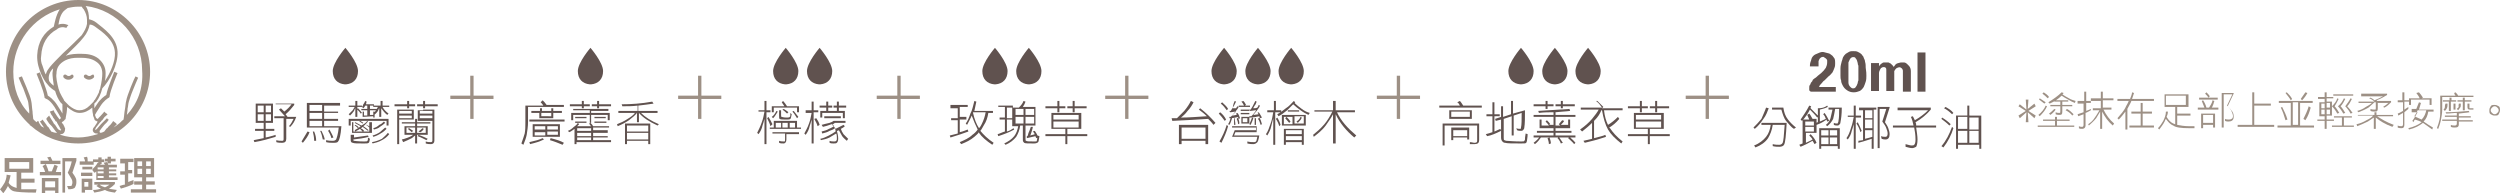 <?xml version="1.0" encoding="utf-8"?>
<!-- Generator: Adobe Illustrator 25.4.1, SVG Export Plug-In . SVG Version: 6.00 Build 0)  -->
<svg version="1.1" id="圖層_1" xmlns="http://www.w3.org/2000/svg" xmlns:xlink="http://www.w3.org/1999/xlink" x="0px" y="0px"
	 viewBox="0 0 376.4 29.1" style="enable-background:new 0 0 376.4 29.1;" xml:space="preserve">
<style type="text/css">
	.st0{fill:#004C72;}
	.st1{fill:#759CAA;}
	.st2{fill:#231815;}
	.st3{fill:#306E5B;}
	.st4{fill:#A3B5A5;}
	.st5{fill:#E9A778;}
	.st6{fill:#C76421;}
	.st7{fill:#CF804C;}
	.st8{fill:#8F86B0;}
	.st9{fill:#554075;}
	.st10{fill:#DCA899;}
	.st11{fill:#8C1D23;}
	.st12{fill:#C6BB60;}
	.st13{fill:#836719;}
	.st14{fill:#60524F;}
	.st15{fill:#9D9085;}
</style>
<g>
	<g>
		<g>
			<path class="st14" d="M38.5,15.6h2.6v2.9H40v0.9h1.3v0.3H40v1c0.6-0.1,1.1-0.3,1.5-0.4l0,0.3c-1,0.3-2,0.6-3.2,0.8l-0.1-0.3
				c0.5-0.1,1-0.2,1.5-0.3v-1.1h-1.3v-0.3h1.3v-0.9h-1.2V15.6z M38.8,16.9h0.9v-1h-0.9V16.9z M38.8,18.2h0.9v-1h-0.9V18.2z M40,15.9
				v1h0.8v-1H40z M40,17.2v1h0.8v-1H40z M41.5,15.6h2.8v0.2c-0.4,0.5-0.8,1-1.3,1.4c0.1,0.1,0.2,0.3,0.3,0.4h1.3
				c-0.2,0.6-0.5,1.1-0.9,1.5L43.5,19c0.3-0.3,0.5-0.7,0.7-1.1h-1.1v3c0,0.4-0.2,0.6-0.6,0.6c-0.3,0-0.6,0-0.9-0.1l0-0.3
				c0.3,0.1,0.6,0.1,0.9,0.1c0.2,0,0.2-0.1,0.2-0.4v-3h-1.4v-0.3h1.6c-0.3-0.3-0.6-0.7-0.9-1l0.3-0.2c0.2,0.2,0.4,0.4,0.5,0.5
				c0.4-0.3,0.8-0.7,1.1-1.1h-2.4V15.6z"/>
			<path class="st14" d="M46.3,19.8l0.3,0.1c-0.2,0.6-0.6,1.1-1,1.6l-0.2-0.2C45.7,20.8,46,20.3,46.3,19.8z M51.2,15.6v0.3h-2.4v0.9
				h2.1V17h-2.1v0.9h2.1v0.3h-2.1V19h2.6c-0.1,1.4-0.3,2.1-0.5,2.3c-0.1,0.2-0.4,0.2-0.8,0.2c-0.3,0-0.6,0-1-0.1v-0.3
				c0.4,0.1,0.7,0.1,1,0.1c0.3,0,0.4-0.1,0.5-0.2c0.1-0.2,0.3-0.8,0.4-1.8h-4.8v-3.7H51.2z M48.5,16.7v-0.9h-1.9v0.9H48.5z
				 M48.5,17.9V17h-1.9v0.9H48.5z M48.5,19v-0.8h-1.9V19H48.5z M47.3,19.8c0.2,0.5,0.3,0.9,0.3,1.4l-0.3,0c0-0.5-0.1-1-0.2-1.4
				L47.3,19.8z M48.4,19.7c0.2,0.4,0.4,0.8,0.5,1.3L48.6,21c-0.1-0.5-0.2-0.9-0.4-1.3L48.4,19.7z M49.6,19.5
				c0.2,0.4,0.4,0.7,0.6,1.2l-0.3,0.1c-0.1-0.4-0.3-0.8-0.5-1.1L49.6,19.5z"/>
			<path class="st14" d="M52.5,15.9h1v-0.7h0.3v0.7h0.7v0.2h-0.7v0.3l0.1-0.1c0.2,0.2,0.4,0.4,0.6,0.7l-0.2,0.1
				c-0.1-0.2-0.3-0.4-0.5-0.6v1.1h-0.3v-1.3c-0.1,0.1-0.1,0.2-0.2,0.4c-0.2,0.3-0.4,0.5-0.6,0.7l-0.2-0.2c0.2-0.2,0.4-0.4,0.6-0.6
				c0.1-0.2,0.2-0.3,0.3-0.5h-0.9V15.9z M58.5,17.9v1h-0.3v-0.7h-5.4v0.7h-0.3v-1H58.5z M53,18.4h0.2v1.4h1.4
				c-0.1-0.1-0.3-0.3-0.4-0.4l0.1-0.1c0.2,0.1,0.4,0.2,0.5,0.4l-0.1,0.1h0.9v-1.4H56V20h-3V18.4z M53,20.3h0.3v0.4
				c0.8-0.1,1.5-0.2,2.1-0.3l0.1,0.2c-0.7,0.2-1.4,0.3-2.3,0.4V21c0,0.1,0,0.2,0.1,0.2c0.1,0,0.6,0.1,1.5,0.1c0.3,0,0.5,0,0.5-0.1
				c0.1,0,0.1-0.2,0.1-0.5l0.3,0.2c-0.1,0.4-0.1,0.6-0.2,0.6c-0.1,0.1-0.3,0.1-0.7,0.1c-1,0-1.5,0-1.7-0.1c-0.2,0-0.3-0.2-0.3-0.4
				V20.3z M53.5,18.8c0.2,0.1,0.4,0.2,0.5,0.4l-0.1,0.1c-0.1-0.1-0.3-0.3-0.5-0.4L53.5,18.8z M55.3,18.2l0.1,0.1
				c-0.2,0.2-0.4,0.5-0.7,0.7c0.3,0.2,0.6,0.4,0.8,0.6l-0.1,0.1c-0.3-0.2-0.5-0.4-0.8-0.6c0,0-0.1,0.1-0.1,0.1
				c-0.3,0.2-0.6,0.4-1,0.6l-0.1-0.2c0.3-0.2,0.6-0.3,0.9-0.6c0,0,0,0,0,0c-0.3-0.2-0.6-0.3-0.9-0.5l0.1-0.1
				c0.3,0.2,0.6,0.3,0.9,0.5C54.8,18.7,55.1,18.5,55.3,18.2z M54.2,18.2c0.2,0.1,0.4,0.2,0.5,0.3l-0.1,0.1c-0.1-0.1-0.3-0.2-0.5-0.3
				L54.2,18.2z M55,15.2l0.2,0.1c0,0.1-0.1,0.3-0.1,0.4h1.2v0.2h-0.6v0.5h1v0.2h-1v0.7l0.5,0v-0.5h0.2v0.9h-0.2v-0.2l-1.6,0.1v-0.8
				h0.2v0.6l0.5,0v-0.8h-0.9v-0.2h0.9v-0.5H55c-0.1,0.2-0.2,0.3-0.3,0.4l-0.2-0.2c0.1-0.1,0.2-0.3,0.2-0.4
				C54.9,15.5,54.9,15.3,55,15.2z M55.2,18.8c0.2,0.1,0.4,0.2,0.5,0.3l-0.1,0.1c-0.1-0.1-0.3-0.3-0.5-0.4L55.2,18.8z M58.4,20
				l0.2,0.2c-0.3,0.4-0.7,0.7-1.1,0.9c-0.5,0.3-1,0.4-1.4,0.5l-0.1-0.2c0.6-0.1,1.1-0.3,1.5-0.5C57.8,20.6,58.1,20.4,58.4,20z
				 M58,19.2l0.2,0.2c-0.2,0.2-0.5,0.5-0.9,0.7c-0.3,0.2-0.7,0.4-1.1,0.5l-0.1-0.2c0.4-0.1,0.8-0.3,1.1-0.5
				C57.5,19.6,57.8,19.4,58,19.2z M57.8,18.3l0.2,0.2c-0.2,0.2-0.5,0.4-0.8,0.6c-0.2,0.2-0.5,0.3-0.9,0.4l-0.1-0.2
				c0.4-0.1,0.7-0.3,0.9-0.5C57.4,18.7,57.6,18.5,57.8,18.3z M56.4,15.9h0.9v-0.7h0.3v0.7h1v0.2h-1c0.2,0.4,0.5,0.7,0.9,1l-0.2,0.2
				c-0.4-0.3-0.6-0.6-0.9-1v1.3h-0.3v-1.3c-0.1,0.1-0.1,0.2-0.2,0.4c-0.2,0.3-0.4,0.5-0.6,0.6l-0.1-0.2c0.1-0.1,0.3-0.3,0.4-0.5
				c0.1-0.2,0.2-0.3,0.3-0.5h-0.7V15.9z"/>
			<path class="st14" d="M59.4,15.7h1.9v-0.5h0.3v0.5h0.9V16h-0.9v0.3h-0.3V16h-1.9V15.7z M62.3,16.5V18h-2.2v3.7h-0.3v-5.2H62.3z
				 M60.2,17.1H62v-0.4h-1.9V17.1z M60.2,17.8H62v-0.4h-1.9V17.8z M60.5,18.4h2v-0.5h0.3v0.5h2v0.2h-2V19h1.6v1.3h-1.6v1.3h-0.3
				v-1.2c-0.1,0.1-0.3,0.2-0.5,0.4c-0.4,0.2-0.8,0.4-1.3,0.6L60.5,21c0.5-0.1,0.9-0.3,1.2-0.4c0.2-0.1,0.4-0.2,0.5-0.3h-1.3V19h1.6
				v-0.4h-2V18.4z M61.2,20h1.3v-0.8h-1.3V20z M61.6,19.3c0.2,0.1,0.4,0.3,0.6,0.4L62,19.9c-0.2-0.2-0.4-0.3-0.6-0.5L61.6,19.3z
				 M62.8,19.2V20h1.3v-0.8H62.8z M62.8,15.7h0.9v-0.5h0.3v0.5h1.9V16h-1.9v0.3h-0.3V16h-0.9V15.7z M63,20.3c0.6,0.2,1,0.4,1.4,0.6
				l-0.2,0.2c-0.4-0.2-0.8-0.4-1.3-0.6L63,20.3z M63.7,16.5h1.7v4.7c0,0.3-0.2,0.5-0.5,0.5c-0.2,0-0.5,0-0.8-0.1v-0.3
				c0.3,0.1,0.5,0.1,0.8,0.1c0.1,0,0.2-0.1,0.2-0.2v-3h-2.2v-1.6H63.7z M63.6,19.3l0.2,0.1c-0.1,0.2-0.3,0.4-0.5,0.5L63,19.8
				C63.3,19.6,63.4,19.5,63.6,19.3z M63.2,17.1h1.9v-0.4h-1.9V17.1z M65.1,17.8v-0.4h-1.9v0.4H65.1z"/>
		</g>
	</g>
	<g>
		<g>
			<path class="st14" d="M81.7,15.1c0.2,0.2,0.4,0.4,0.6,0.7h2.6v0.3h-5.4v2.3c0,0.6-0.1,1.3-0.2,1.9c-0.1,0.5-0.3,1-0.5,1.5
				l-0.3-0.2c0.2-0.6,0.4-1.1,0.5-1.5c0.1-0.5,0.1-1.1,0.1-1.6v-2.6h2.7c-0.1-0.2-0.3-0.4-0.4-0.5L81.7,15.1z M81.7,20.8l0.2,0.2
				c-0.3,0.1-0.6,0.3-1,0.4c-0.3,0.1-0.7,0.2-1.1,0.3l-0.1-0.3c0.4-0.1,0.8-0.2,1.2-0.3C81.2,21,81.5,20.9,81.7,20.8z M79.7,18H85
				v0.3h-5.3V18z M80,16.7h1.3v-0.4h0.3v0.4H83v-0.4h0.3v0.4h1.3V17h-1.3v0.8h-2.1V17H80V16.7z M80.2,18.7h4.1v1.9h-4.1V18.7z
				 M80.5,19.5h1.6V19h-1.6V19.5z M80.5,20.4h1.6v-0.5h-1.6V20.4z M81.5,17v0.5H83V17H81.5z M82.4,19v0.5H84V19H82.4z M82.4,19.8
				v0.5H84v-0.5H82.4z M82.9,20.8c0.8,0.2,1.5,0.4,2,0.7l-0.2,0.3c-0.5-0.2-1.2-0.5-1.9-0.7L82.9,20.8z"/>
			<path class="st14" d="M86.2,16.4h5.4v0.3H89V17h2.8v1.1h-0.3v-0.8H89v1.2h-0.1c0.2,0.2,0.3,0.3,0.4,0.5h2.4v0.2h-2.4v0.4h2.2V20
				h-2.2v0.5h2.2v0.2h-2.2v0.4H92v0.3h-5.2v0.3h-0.3v-2.3c-0.3,0.2-0.5,0.4-0.8,0.5l-0.2-0.2c0.3-0.1,0.6-0.3,0.9-0.6
				c0.3-0.2,0.5-0.4,0.6-0.6l0.2,0.2c-0.1,0.1-0.2,0.2-0.3,0.3H89c-0.1-0.1-0.2-0.2-0.3-0.4l0.2-0.1h-0.1v-1.2h-2.5v0.8h-0.3V17h2.8
				v-0.4h-2.5V16.4z M85.8,15.7h1.8v-0.5h0.3v0.5h0.9v0.3h-0.9v0.3h-0.3v-0.3h-1.8V15.7z M86.6,17.6h1.7v0.2h-1.7V17.6z M86.6,18.3
				h1.7v0.2h-1.7V18.3z M89,19.7v-0.4h-2.1v0.4H89z M89,20.4V20h-2.1v0.5H89z M86.9,21.1H89v-0.4h-2.1V21.1z M89.1,15.7h0.8v-0.5
				h0.3v0.5H92v0.3h-1.8v0.3h-0.3v-0.3h-0.8V15.7z M89.5,17.6h1.7v0.2h-1.7V17.6z M89.5,18.3h1.8v0.2h-1.8V18.3z"/>
			<path class="st14" d="M98.2,15.3l0.2,0.3c-0.7,0.1-1.4,0.2-2.3,0.3v0.8H99V17h-2.5c0.6,0.6,1.5,1.2,2.7,1.7L99,18.9
				c-1.3-0.6-2.2-1.2-2.8-1.9h0v1.4h-0.3V17h0c-0.3,0.4-0.7,0.7-1.2,1.1c-0.6,0.4-1.2,0.7-1.7,0.9l-0.1-0.3c0.5-0.2,1-0.4,1.6-0.8
				c0.5-0.3,0.9-0.6,1.1-0.9h-2.5v-0.3h2.9v-0.8c-0.7,0.1-1.5,0.1-2.3,0.1l-0.1-0.3C95,15.7,96.6,15.6,98.2,15.3z M97.9,18.6v3.1
				h-0.3v-0.5h-3.2v0.5h-0.3v-3.1H97.9z M94.4,19.8h3.2v-0.9h-3.2V19.8z M94.4,21h3.2V20h-3.2V21z"/>
		</g>
	</g>
	<g>
		<g>
			<rect x="67.8" y="14.4" class="st15" width="6.5" height="0.5"/>
		</g>
		<g>
			<rect x="70.8" y="11.4" class="st15" width="0.5" height="6.5"/>
		</g>
	</g>
	<g>
		<g>
			<g>
				<path class="st14" d="M118.4,12.7c1.1-0.1,1.8-0.8,1.8-2c0-1.3-1.9-3.5-1.9-3.5l0,0l0,0c0,0-1.9,2.2-1.9,3.5
					c0,1.2,0.7,1.9,1.8,2C118.3,12.7,118.4,12.7,118.4,12.7z"/>
			</g>
		</g>
		<g>
			<g>
				<path class="st14" d="M123.5,12.7c1.1-0.1,1.8-0.8,1.8-2c0-1.3-1.9-3.5-1.9-3.5l0,0l0,0c0,0-1.9,2.2-1.9,3.5
					c0,1.2,0.7,1.9,1.8,2C123.4,12.7,123.4,12.7,123.5,12.7z"/>
			</g>
		</g>
	</g>
	<g>
		<g>
			<g>
				<path class="st14" d="M149.9,12.7c1.1-0.1,1.8-0.8,1.8-2c0-1.3-1.9-3.5-1.9-3.5l0,0l0,0c0,0-1.9,2.2-1.9,3.5
					c0,1.2,0.7,1.9,1.8,2C149.8,12.7,149.9,12.7,149.9,12.7z"/>
			</g>
		</g>
		<g>
			<g>
				<path class="st14" d="M155,12.7c1.1-0.1,1.8-0.8,1.8-2c0-1.3-1.9-3.5-1.9-3.5l0,0l0,0c0,0-1.9,2.2-1.9,3.5c0,1.2,0.7,1.9,1.8,2
					C154.9,12.7,154.9,12.7,155,12.7z"/>
			</g>
		</g>
	</g>
	<g>
		<g>
			<g>
				<path class="st14" d="M184.4,12.7c1.1-0.1,1.8-0.8,1.8-2c0-1.3-1.9-3.5-1.9-3.5l0,0l0,0c0,0-1.9,2.2-1.9,3.5
					c0,1.2,0.7,1.9,1.8,2C184.3,12.7,184.4,12.7,184.4,12.7z"/>
			</g>
		</g>
		<g>
			<g>
				<path class="st14" d="M189.5,12.7c1.1-0.1,1.8-0.8,1.8-2c0-1.3-1.9-3.5-1.9-3.5l0,0l0,0c0,0-1.9,2.2-1.9,3.5
					c0,1.2,0.7,1.9,1.8,2C189.4,12.7,189.4,12.7,189.5,12.7z"/>
			</g>
		</g>
		<g>
			<g>
				<path class="st14" d="M194.5,12.7c1.1-0.1,1.8-0.8,1.8-2c0-1.3-1.9-3.5-1.9-3.5l0,0l0,0c0,0-1.9,2.2-1.9,3.5
					c0,1.2,0.7,1.9,1.8,2C194.4,12.7,194.4,12.7,194.5,12.7z"/>
			</g>
		</g>
	</g>
	<g>
		<g>
			<g>
				<path class="st14" d="M229.1,12.7c1.1-0.1,1.8-0.8,1.8-2c0-1.3-1.9-3.5-1.9-3.5l0,0l0,0c0,0-1.9,2.2-1.9,3.5
					c0,1.2,0.7,1.9,1.8,2C229,12.7,229.1,12.7,229.1,12.7z"/>
			</g>
		</g>
		<g>
			<g>
				<path class="st14" d="M234.2,12.7c1.1-0.1,1.8-0.8,1.8-2c0-1.3-1.9-3.5-1.9-3.5l0,0l0,0c0,0-1.9,2.2-1.9,3.5
					c0,1.2,0.7,1.9,1.8,2C234.1,12.7,234.1,12.7,234.2,12.7z"/>
			</g>
		</g>
		<g>
			<g>
				<path class="st14" d="M239.2,12.7c1.1-0.1,1.8-0.8,1.8-2c0-1.3-1.9-3.5-1.9-3.5l0,0l0,0c0,0-1.9,2.2-1.9,3.5
					c0,1.2,0.7,1.9,1.8,2C239.1,12.7,239.2,12.7,239.2,12.7z"/>
			</g>
		</g>
	</g>
	<g>
		<g>
			<path class="st14" d="M89,12.7c1.1-0.1,1.8-0.8,1.8-2c0-1.3-1.9-3.5-1.9-3.5l0,0l0,0c0,0-1.9,2.2-1.9,3.5c0,1.2,0.7,1.9,1.8,2
				C88.9,12.7,89,12.7,89,12.7z"/>
		</g>
	</g>
	<g>
		<g>
			<path class="st14" d="M52.1,12.7c1.1-0.1,1.8-0.8,1.8-2c0-1.3-1.9-3.5-1.9-3.5l0,0l0,0c0,0-1.9,2.2-1.9,3.5c0,1.2,0.7,1.9,1.8,2
				C52,12.7,52.1,12.7,52.1,12.7z"/>
		</g>
	</g>
	<g>
		<g>
			<path class="st14" d="M114.1,16.6h1v-1.4h0.3v1.4h0.6v0.3h-0.6v4.8h-0.3v-3.8c-0.1,0.4-0.2,0.7-0.3,1c-0.1,0.5-0.3,0.9-0.6,1.3
				l-0.2-0.2c0.2-0.4,0.5-1,0.7-1.6c0.2-0.5,0.3-1.1,0.4-1.6h-0.9V16.6z M115.7,17.6c0.2,0.3,0.4,0.7,0.6,1.1L116,19
				c-0.1-0.4-0.3-0.8-0.5-1.2L115.7,17.6z M120,18.2v1h0.6v0.2h-4.7v-0.2h0.6v-1H120z M116.9,16.7l0.2,0.1c-0.2,0.3-0.4,0.7-0.7,1
				l-0.2-0.2C116.5,17.4,116.7,17.1,116.9,16.7z M117.9,15.2c0.2,0.2,0.4,0.5,0.6,0.8h1.8v0.9H120v-0.7h-3.5v0.7h-0.3V16h1.9
				c-0.1-0.2-0.3-0.4-0.4-0.6L117.9,15.2z M116.2,19.9h4.1v0.3h-1.9V21c0,0.4-0.2,0.6-0.4,0.6c-0.3,0-0.5,0-0.7-0.1l0-0.3
				c0.3,0.1,0.5,0.1,0.8,0.1c0.1,0,0.1-0.1,0.1-0.4v-0.8h-1.9V19.9z M116.8,19.2h0.8v-0.7h-0.8V19.2z M117.3,16.6h0.3v0.7
				c0,0.2,0,0.3,0.1,0.3c0,0,0.3,0.1,0.7,0.1c0.3,0,0.4,0,0.5-0.1c0.1,0,0.1-0.2,0.1-0.6l0.2,0.2c-0.1,0.4-0.1,0.6-0.2,0.7
				c-0.1,0.1-0.3,0.1-0.6,0.1c-0.6,0-0.9,0-1-0.1c-0.1,0-0.1-0.2-0.1-0.5V16.6z M117.8,19.2h0.8v-0.7h-0.8V19.2z M118,16.4
				c0.3,0.2,0.5,0.3,0.7,0.5l-0.2,0.2c-0.2-0.2-0.4-0.4-0.7-0.6L118,16.4z M118.9,19.2h0.8v-0.7h-0.8V19.2z M119.5,16.7
				c0.2,0.3,0.5,0.6,0.7,0.9l-0.2,0.2c-0.2-0.3-0.4-0.7-0.7-1L119.5,16.7z"/>
			<path class="st14" d="M121.3,16.6h0.9v-1.3h0.3v1.3h0.7v0.3h-0.7v4.7h-0.3V18c-0.1,0.4-0.2,0.7-0.3,1c-0.1,0.5-0.3,0.9-0.6,1.3
				l-0.2-0.2c0.2-0.4,0.5-0.9,0.7-1.5c0.2-0.5,0.3-1.1,0.4-1.6h-0.9V16.6z M122.9,17.8c0.2,0.3,0.4,0.6,0.5,1l-0.3,0.2
				c-0.1-0.4-0.3-0.7-0.5-1.1L122.9,17.8z M123.4,18.2h3.9v0.3h-1.6c-0.1,0.1-0.3,0.2-0.4,0.3c0.2,0.2,0.4,0.4,0.5,0.6
				c0.4-0.2,0.8-0.4,1.2-0.6l0.2,0.2c-0.2,0.2-0.4,0.3-0.6,0.4c0.1,0.3,0.2,0.5,0.4,0.8c0.2,0.2,0.4,0.4,0.7,0.7l-0.2,0.3
				c-0.2-0.2-0.5-0.4-0.7-0.7c-0.2-0.3-0.3-0.6-0.5-0.9c-0.1,0.1-0.2,0.1-0.3,0.1c0.1,0.4,0.2,0.7,0.2,1.2c0,0.3-0.1,0.5-0.2,0.6
				c-0.1,0.1-0.3,0.1-0.5,0.1c-0.2,0-0.4,0-0.6-0.1l0-0.3c0.2,0.1,0.5,0.1,0.7,0.1c0.1,0,0.2,0,0.3-0.1c0.1-0.1,0.1-0.2,0.1-0.4
				c0-0.2,0-0.5-0.1-0.7c-0.3,0.2-0.7,0.4-1,0.6c-0.4,0.2-0.8,0.3-1.3,0.4l-0.1-0.2c0.5-0.1,0.9-0.3,1.3-0.5c0.4-0.2,0.7-0.4,1-0.6
				c0-0.1,0-0.1,0-0.2c0-0.1-0.1-0.2-0.1-0.3c-0.2,0.2-0.5,0.3-0.8,0.4c-0.3,0.2-0.7,0.3-1.1,0.4l-0.1-0.3c0.4-0.1,0.8-0.2,1.1-0.4
				c0.3-0.1,0.6-0.3,0.8-0.4c-0.1-0.1-0.2-0.2-0.3-0.3c0,0-0.1,0-0.1,0c-0.5,0.2-0.9,0.3-1.3,0.4l-0.2-0.3c0.4-0.1,0.7-0.2,1.2-0.3
				c0.3-0.1,0.5-0.2,0.6-0.3h-1.8V18.2z M123.4,15.9h1v-0.6h0.3v0.6h0.6v0.3h-0.6v0.5h-0.3v-0.5h-1V15.9z M127.2,16.8v1h-0.3V17
				h-3.1v0.7h-0.3v-1H127.2z M124.1,17.5h2.5v0.3h-2.5V17.5z M125.5,15.9h0.5v-0.6h0.3v0.6h1.1v0.3h-1.1v0.5H126v-0.5h-0.5V15.9z"/>
		</g>
	</g>
	<g>
		<g>
			<rect x="102.1" y="14.4" class="st15" width="6.5" height="0.5"/>
		</g>
		<g>
			<rect x="105.1" y="11.4" class="st15" width="0.5" height="6.5"/>
		</g>
	</g>
	<g>
		<g>
			<rect x="132" y="14.4" class="st15" width="6.5" height="0.5"/>
		</g>
		<g>
			<rect x="135.1" y="11.4" class="st15" width="0.5" height="6.5"/>
		</g>
	</g>
	<g>
		<g>
			<path class="st14" d="M143.1,15.8h2.6v0.3h-1.2v1.5h1V18h-1v1.9c0.5-0.1,0.9-0.3,1.2-0.4l0.1,0.3c-0.8,0.3-1.7,0.6-2.7,0.9
				l-0.1-0.3c0.4-0.1,0.8-0.2,1.2-0.3v-2h-1v-0.3h1v-1.5h-1.1V15.8z M146.7,15.2l0.3,0.1c-0.1,0.5-0.2,0.9-0.3,1.4h2.8v0.3h-0.7
				c-0.1,0.7-0.3,1.3-0.7,1.9c-0.2,0.3-0.3,0.6-0.5,0.8c0,0,0,0,0,0c0.5,0.6,1.1,1.2,2,1.8l-0.2,0.3c-0.9-0.6-1.6-1.2-2-1.8
				c0,0,0,0,0-0.1c-0.2,0.3-0.5,0.5-0.7,0.7c-0.6,0.5-1.2,0.8-2,1.1l-0.2-0.3c0.7-0.3,1.4-0.6,1.9-1.1c0.3-0.2,0.6-0.5,0.8-0.8
				c-0.3-0.6-0.6-1.3-0.9-2.1c-0.2,0.5-0.5,1-0.7,1.4l-0.2-0.2c0.3-0.4,0.5-0.9,0.7-1.5C146.4,16.6,146.5,15.9,146.7,15.2z
				 M146.5,17c0.2,0.9,0.5,1.7,0.9,2.3c0.2-0.2,0.3-0.4,0.4-0.6c0.3-0.6,0.5-1.2,0.6-1.8h-1.9C146.5,17,146.5,17,146.5,17z"/>
			<path class="st14" d="M150.3,15.9h2.2v0.3h-0.9v1.6h0.8V18h-0.8v1.8c0.4-0.1,0.7-0.3,1-0.5l0.1,0.2c-0.7,0.4-1.5,0.7-2.4,1
				l-0.1-0.3c0.4-0.1,0.7-0.3,1.1-0.4V18h-0.8v-0.3h0.8v-1.6h-1V15.9z M154.1,15.2l0.3,0.1c-0.1,0.3-0.2,0.5-0.4,0.8h1.9v2.8h-1.5v2
				c0,0.2,0,0.3,0.1,0.3c0.1,0.1,0.5,0.1,1.3,0.1c0.2,0,0.3,0,0.3-0.1c0-0.1,0.1-0.3,0.1-0.8l0.3,0.1c-0.1,0.5-0.1,0.8-0.2,0.9
				c-0.1,0.1-0.3,0.2-0.6,0.2c-0.9,0-1.4,0-1.5-0.1c-0.1-0.1-0.2-0.2-0.2-0.4v-2.2h-0.4c-0.1,0.7-0.3,1.2-0.6,1.7
				c-0.4,0.5-0.9,0.9-1.6,1.2l-0.2-0.2c0.6-0.3,1.1-0.6,1.5-1.1c0.3-0.4,0.5-0.9,0.6-1.5h-0.9v-2.8h1
				C153.8,15.8,154,15.5,154.1,15.2z M152.9,17.3h1.2v-0.9h-1.2V17.3z M152.9,18.6h1.2v-1h-1.2V18.6z M154.4,16.4v0.9h1.3v-0.9
				H154.4z M154.4,17.6v1h1.3v-1H154.4z M155.2,19.1h0.3c0,0.2-0.1,0.4-0.2,0.8c-0.1,0.2-0.1,0.4-0.2,0.5c0.3-0.1,0.5-0.1,0.7-0.2
				c-0.1-0.2-0.2-0.3-0.3-0.4l0.3-0.1c0.2,0.3,0.4,0.6,0.5,1l-0.3,0.1c0-0.1-0.1-0.2-0.1-0.3c-0.4,0.1-0.8,0.2-1.3,0.3l0-0.3
				c0,0,0.1,0,0.1,0c0.1-0.2,0.1-0.4,0.2-0.6C155.1,19.5,155.1,19.3,155.2,19.1z"/>
			<path class="st14" d="M158.3,17h4.5v2.4h-2.1v0.8h3v0.3h-3v1.2h-0.3v-1.2h-3v-0.3h3v-0.8h-2.1V17z M157.4,16h1.8v-0.8h0.3V16h0.9
				v0.3h-0.9v0.6h-0.3v-0.6h-1.8V16z M158.6,18h3.8v-0.7h-3.8V18z M158.6,19.2h3.8v-0.9h-3.8V19.2z M160.7,16h0.8v-0.8h0.3V16h1.8
				v0.3h-1.8v0.6h-0.3v-0.6h-0.8V16z"/>
		</g>
	</g>
	<g>
		<g>
			<rect x="166.4" y="14.4" class="st15" width="6.5" height="0.5"/>
		</g>
		<g>
			<rect x="169.4" y="11.4" class="st15" width="0.5" height="6.5"/>
		</g>
	</g>
	<g>
		<g>
			<path class="st14" d="M179.3,15.2l0.4,0.2c-0.2,0.4-0.5,0.9-0.9,1.3c-0.3,0.4-0.6,0.7-1,1c1.1,0,2.4-0.1,3.9-0.2
				c-0.4-0.4-0.8-0.7-1.2-1l0.2-0.2c0.9,0.7,1.6,1.4,2.3,2.2l-0.3,0.3c-0.2-0.3-0.5-0.6-0.8-0.9c-1.5,0.1-3.3,0.2-5.4,0.3l-0.1-0.4
				c0.3,0,0.5,0,0.8,0c0.4-0.4,0.8-0.8,1.1-1.1C178.8,16.1,179.1,15.6,179.3,15.2z M181.9,18.8v2.9h-0.4v-0.5h-3.6v0.5h-0.4v-2.9
				H181.9z M177.9,20.9h3.6v-1.7h-3.6V20.9z"/>
			<path class="st14" d="M183.7,16.9c0.4,0.3,0.7,0.7,0.9,1.1l-0.2,0.2c-0.3-0.4-0.6-0.8-0.9-1.1L183.7,16.9z M184.7,18.8l0.2,0.2
				c-0.2,0.8-0.6,1.7-1,2.5l-0.3-0.2C184,20.6,184.4,19.8,184.7,18.8z M184,15.4c0.3,0.3,0.7,0.6,0.9,1l-0.2,0.2
				c-0.3-0.4-0.5-0.7-0.9-1L184,15.4z M185.3,17.7l0.2,0.1c-0.1,0.3-0.2,0.7-0.4,1l-0.2-0.1C185.1,18.4,185.2,18.1,185.3,17.7z
				 M185.9,15.2l0.2,0.1c-0.1,0.2-0.2,0.4-0.3,0.6c-0.1,0.2-0.2,0.3-0.3,0.4c0.2,0,0.4,0,0.6,0c0.1-0.1,0.1-0.2,0.2-0.3l0.2,0.1
				c-0.1,0.2-0.3,0.5-0.5,0.7c-0.2,0.2-0.3,0.4-0.5,0.6c0.3,0,0.5-0.1,0.7-0.1c0-0.1-0.1-0.1-0.1-0.2l0.2-0.1
				c0.2,0.2,0.3,0.5,0.4,0.8l-0.2,0.1c0-0.1-0.1-0.2-0.1-0.3c-0.3,0.1-0.8,0.2-1.3,0.2l0-0.2c0.1,0,0.2,0,0.2,0
				c0.2-0.2,0.4-0.4,0.6-0.6c0.1-0.1,0.1-0.1,0.2-0.2c-0.3,0-0.6,0.1-0.9,0.1l-0.1-0.2c0.1,0,0.1,0,0.2,0c0.1-0.2,0.2-0.3,0.3-0.5
				C185.7,15.6,185.8,15.4,185.9,15.2z M185.4,19h3.8v0.9H186l-0.2,0.5h3.8c-0.1,0.6-0.2,1-0.4,1.1c-0.1,0.1-0.3,0.2-0.5,0.2
				c-0.2,0-0.5,0-0.9-0.1l0-0.3c0.4,0.1,0.7,0.1,1,0.1c0.1,0,0.2,0,0.3-0.1c0.1-0.1,0.1-0.3,0.2-0.7h-3.8l0.4-1h3.2v-0.4h-3.6V19z
				 M185.9,17.8c0,0.3,0.1,0.6,0.1,1l-0.2,0c0-0.4,0-0.7,0-1L185.9,17.8z M186.4,17.7c0.1,0.3,0.2,0.6,0.2,0.9l-0.2,0.1
				c0-0.3-0.1-0.6-0.2-0.8L186.4,17.7z M187.2,15.2c0.2,0.2,0.3,0.4,0.4,0.6l-0.2,0.1h0.8v0.2h-1.7v-0.2h0.8
				c-0.1-0.2-0.2-0.4-0.4-0.6L187.2,15.2z M186.8,16.5h1.3v0.2h-1.3V16.5z M186.8,17h1.3v0.2h-1.3V17z M186.9,17.6h1.2v1h-1.2V17.6z
				 M187.1,18.4h0.7v-0.6h-0.7V18.4z M188.5,17.7l0.2,0.1c-0.1,0.3-0.2,0.6-0.4,1l-0.2-0.1C188.3,18.3,188.4,18,188.5,17.7z
				 M189,15.2l0.2,0.1c-0.1,0.2-0.1,0.4-0.3,0.6c-0.1,0.2-0.2,0.3-0.2,0.4c0.2,0,0.4,0,0.6-0.1c0.1-0.1,0.2-0.3,0.2-0.4l0.2,0.1
				c-0.1,0.3-0.3,0.5-0.5,0.8c-0.2,0.2-0.3,0.4-0.5,0.6c0.3,0,0.6-0.1,0.8-0.1c-0.1-0.1-0.1-0.2-0.2-0.2l0.2-0.1
				c0.2,0.2,0.3,0.5,0.5,0.8l-0.3,0.1c0-0.1-0.1-0.2-0.1-0.3c-0.4,0.1-0.9,0.2-1.5,0.2l0-0.2c0.1,0,0.2,0,0.3,0
				c0.2-0.2,0.4-0.4,0.6-0.7c0.1-0.1,0.1-0.1,0.1-0.2c-0.3,0-0.6,0.1-0.9,0.1l-0.1-0.2c0.1,0,0.1,0,0.2,0c0.1-0.2,0.2-0.3,0.3-0.5
				C188.8,15.6,188.9,15.4,189,15.2z M189.1,17.8c0,0.3,0,0.6,0,1l-0.2,0c0-0.4,0-0.7,0-1L189.1,17.8z M189.6,17.7
				c0.2,0.3,0.3,0.6,0.4,1l-0.2,0.1c-0.1-0.3-0.2-0.7-0.4-0.9L189.6,17.7z"/>
			<path class="st14" d="M190.8,16.6h1v-1.4h0.3v1.4h0.8v0.3H192v4.9h-0.3v-4c-0.1,0.4-0.2,0.8-0.3,1.2c-0.1,0.5-0.3,0.9-0.6,1.4
				l-0.2-0.2c0.3-0.4,0.5-1,0.7-1.6c0.2-0.5,0.3-1.1,0.4-1.7h-0.9V16.6z M192.3,17.7c0.2,0.3,0.4,0.7,0.5,1.1l-0.2,0.2
				c-0.1-0.4-0.3-0.8-0.5-1.1L192.3,17.7z M194.8,15.2l0.2,0.2c0,0.1-0.1,0.1-0.1,0.1c0.3,0.3,0.7,0.6,1.1,0.9
				c0.4,0.3,0.8,0.5,1.2,0.6l-0.2,0.3c-0.4-0.2-0.8-0.4-1.2-0.7c-0.4-0.3-0.8-0.6-1.1-0.9c-0.3,0.3-0.6,0.6-0.9,0.9
				c-0.5,0.4-0.9,0.7-1.3,0.9l-0.2-0.3c0.4-0.2,0.8-0.5,1.3-0.9C194.1,16,194.4,15.6,194.8,15.2z M193,17.3h3.6v1.6H193V17.3z
				 M196.3,19.4v2.4H196v-0.4h-2.4v0.4h-0.3v-2.4H196.3z M193.3,18.7h1.3v-1.1h-1.3V18.7z M193.7,17.6c0.2,0.2,0.4,0.4,0.6,0.7
				l-0.2,0.2c-0.2-0.2-0.4-0.5-0.6-0.7L193.7,17.6z M193.6,20.2h2.4v-0.6h-2.4V20.2z M193.6,21.1h2.4v-0.6h-2.4V21.1z M193.9,16.6
				h1.7v0.2h-1.7V16.6z M194.9,17.5v1.1h1.4v-1.1H194.9z M195.8,17.6l0.2,0.1c-0.1,0.3-0.3,0.5-0.6,0.8l-0.2-0.2
				C195.5,18.1,195.7,17.9,195.8,17.6z"/>
			<path class="st14" d="M197.9,16.6h2.8v-1.4h0.4v1.4h2.9v0.3h-2.7c0.6,1.3,1.6,2.4,2.9,3.5l-0.3,0.3c-1.2-1-2.2-2.2-2.8-3.5v4.4
				h-0.4v-4.4c-0.3,0.6-0.7,1.1-1.1,1.7c-0.6,0.8-1.3,1.3-1.8,1.7l-0.1-0.3c0.5-0.4,1.1-0.9,1.7-1.6c0.5-0.6,0.9-1.3,1.2-1.9h-2.7
				V16.6z"/>
		</g>
	</g>
	<g>
		<g>
			<rect x="207.3" y="14.4" class="st15" width="6.5" height="0.5"/>
		</g>
		<g>
			<rect x="210.3" y="11.4" class="st15" width="0.5" height="6.5"/>
		</g>
	</g>
	<g>
		<g>
			<path class="st14" d="M219.8,15.2c0.2,0.2,0.3,0.4,0.5,0.7h2.8v0.3h-6.4v-0.3h3.1c-0.1-0.2-0.2-0.4-0.4-0.5L219.8,15.2z
				 M222.7,18.4v2.7c0,0.4-0.2,0.6-0.7,0.6c-0.2,0-0.4,0-0.7,0l0-0.3c0.3,0,0.5,0.1,0.7,0.1c0.3,0,0.4-0.1,0.4-0.3v-2.3h-4.9v3h-0.3
				v-3.3H222.7z M218.2,16.6h3.4v1.3h-3.4V16.6z M218.5,17.6h2.8v-0.8h-2.8V17.6z M221.2,19.3V21h-0.3v-0.3h-2.1v0.4h-0.3v-1.9
				H221.2z M218.8,20.5h2.1v-0.9h-2.1V20.5z"/>
			<path class="st14" d="M223.8,17.2h0.9v-1.8h0.3v1.8h0.8v0.3H225v2.3c0.3-0.1,0.6-0.3,0.9-0.4l0.1,0.3c-0.8,0.4-1.5,0.7-2.1,0.8
				l-0.2-0.3c0.4-0.1,0.7-0.2,1-0.3v-2.4h-0.9V17.2z M229.6,16.6c0,1.1,0,2-0.1,2.6c0,0.2-0.1,0.3-0.2,0.4c-0.1,0.1-0.2,0.1-0.3,0.1
				c-0.2,0-0.4,0-0.6-0.1l-0.1-0.3c0.2,0.1,0.4,0.1,0.6,0.1c0.1,0,0.1-0.1,0.1-0.2c0.1-0.4,0.1-1.1,0.1-2.2l-1.2,0.4v3h-0.3v-2.9
				l-1.2,0.4v2.8c0,0.2,0,0.4,0.1,0.4c0,0,0.2,0.1,0.3,0.1c0.3,0,1,0.1,2.2,0.1c0.3,0,0.5,0,0.5-0.1c0,0,0.1-0.1,0.1-0.2
				c0-0.1,0-0.4,0.1-0.9l0.3,0.1c0,0.5-0.1,0.8-0.1,1c0,0.1-0.1,0.2-0.1,0.3c-0.1,0.1-0.3,0.1-0.8,0.1c-1.3,0-2.1,0-2.4-0.1
				c-0.2,0-0.3-0.1-0.4-0.2c-0.1-0.1-0.2-0.3-0.2-0.6V18l-0.8,0.2l-0.1-0.3l0.9-0.3V16h0.3v1.6l1.2-0.4v-2h0.3v1.9L229.6,16.6z"/>
			<path class="st14" d="M231.8,20.6l0.2,0.1c-0.2,0.3-0.5,0.7-0.9,1l-0.2-0.2C231.3,21.2,231.6,20.9,231.8,20.6z M230.9,15.7h1.8
				v-0.5h0.3v0.5h0.9V16H233v0.4h-0.3V16h-1.8V15.7z M236.3,16.4l0.1,0.3c-0.7,0.1-1.4,0.1-2.2,0.2v0.4h3v0.3h-3v0.4h2.2v1.3h-2.2
				v0.4h2.4v0.3h-2.4v0.4h3v0.3h-6.3v-0.3h3v-0.4h-2.5v-0.3h2.5v-0.4h-2.1v-1.3h2.1v-0.4h-3v-0.3h3v-0.4c-0.7,0-1.4,0-2.2,0.1
				l-0.1-0.3C233.2,16.6,234.8,16.5,236.3,16.4z M232.1,18.9h1.1c-0.1-0.2-0.3-0.4-0.5-0.6l0.2-0.2c0.2,0.2,0.4,0.4,0.5,0.6
				l-0.2,0.1h0.7v-0.8h-1.8V18.9z M233.3,20.7c0.1,0.3,0.2,0.6,0.2,0.9l-0.3,0.1c0-0.3-0.1-0.6-0.2-0.9L233.3,20.7z M234.2,18.1v0.8
				h0.7l-0.2-0.2c0.2-0.2,0.3-0.4,0.5-0.6l0.3,0.1c-0.1,0.2-0.3,0.4-0.5,0.6h1.1v-0.8H234.2z M234.2,15.7h0.8v-0.5h0.3v0.5h1.8V16
				h-1.8v0.3h-0.3V16h-0.8V15.7z M234.7,20.6c0.2,0.3,0.4,0.6,0.6,0.9l-0.3,0.1c-0.1-0.3-0.3-0.6-0.5-0.8L234.7,20.6z M236.3,20.6
				c0.3,0.3,0.6,0.5,0.9,0.9l-0.2,0.2c-0.2-0.3-0.6-0.6-0.9-0.9L236.3,20.6z"/>
			<path class="st14" d="M240.5,15.2c0.3,0.3,0.6,0.6,0.9,0.9l-0.2,0.2h3.1v0.3h-2.8c0.1,0.9,0.3,1.6,0.6,2.2c0.5-0.3,1-0.7,1.5-1.2
				l0.2,0.3c-0.5,0.6-1,1-1.5,1.3c0,0,0,0.1,0.1,0.1c0.4,0.6,1,1.3,1.9,2l-0.2,0.3c-0.9-0.7-1.6-1.4-2-2.1c-0.4-0.7-0.7-1.7-0.9-2.9
				h-0.1c-0.2,0.5-0.5,1-1,1.5c0,0-0.1,0.1-0.1,0.1v2.6c0.7-0.2,1.3-0.3,1.7-0.5l0.1,0.3c-1.2,0.4-2.3,0.7-3.2,0.9l-0.2-0.3
				c0.5-0.1,0.9-0.2,1.3-0.3v-2.4c-0.5,0.5-1,0.9-1.5,1.3l-0.3-0.3c0.7-0.5,1.3-1,1.8-1.6c0.4-0.5,0.8-1,1-1.4H238v-0.3h3.2
				c-0.2-0.3-0.5-0.7-0.9-1L240.5,15.2z"/>
			<path class="st14" d="M246,17h4.5v2.4h-2.1v0.8h3v0.3h-3v1.2h-0.3v-1.2h-3v-0.3h3v-0.8H246V17z M245.1,16h1.8v-0.8h0.3V16h0.9
				v0.3h-0.9v0.6h-0.3v-0.6h-1.8V16z M246.3,18h3.8v-0.7h-3.8V18z M246.3,19.2h3.8v-0.9h-3.8V19.2z M248.4,16h0.8v-0.8h0.3V16h1.8
				v0.3h-1.8v0.6h-0.3v-0.6h-0.8V16z"/>
		</g>
	</g>
	<g>
		<g>
			<path class="st15" d="M0.7,23.8H5v2.2H3.2v0.9h2v0.6h-2v1c0.3,0,0.6,0,0.9,0c0.6,0,1,0,1.4,0L5.4,29c-1.8,0-2.9-0.1-3.3-0.2
				c-0.4-0.1-0.7-0.4-0.9-0.8c-0.2,0.4-0.4,0.7-0.7,1.1L0,28.5c0.3-0.3,0.5-0.7,0.7-1C0.8,27.3,1,26.8,1,26.3l0.6,0.1
				c-0.1,0.4-0.2,0.8-0.3,1.1c0.2,0.4,0.6,0.6,0.9,0.7c0.1,0,0.2,0.1,0.3,0.1v-2.4H0.7V23.8z M4.4,25.4v-1h-3v1H4.4z"/>
			<path class="st15" d="M6.9,24.7c0.1,0.3,0.3,0.6,0.4,1.1h0.5c0.1-0.3,0.3-0.7,0.4-1l0.5,0.2c-0.1,0.3-0.2,0.6-0.3,0.9h0.8v0.5H6
				v-0.5h0.8c-0.1-0.3-0.2-0.6-0.4-0.9L6.9,24.7z M7.6,23.6c0.1,0.2,0.2,0.4,0.3,0.6h1.2v0.5h-3v-0.5h1.3c-0.1-0.2-0.2-0.4-0.3-0.5
				L7.6,23.6z M8.8,26.8v2.3H8.3v-0.4H6.8v0.4H6.3v-2.3H8.8z M6.8,28.2h1.5v-0.9H6.8V28.2z M9.4,23.8h2.1v0.4
				c-0.2,0.6-0.4,1.2-0.6,1.8c0.3,0.4,0.4,0.6,0.5,0.8c0.1,0.2,0.1,0.4,0.1,0.6c0,0.4-0.1,0.6-0.2,0.8c-0.1,0.2-0.5,0.3-1,0.3
				L10.1,28c0.2,0,0.3,0,0.5,0c0.1,0,0.2,0,0.2-0.1c0-0.1,0.1-0.2,0.1-0.4c0-0.1,0-0.3-0.1-0.5c-0.1-0.2-0.3-0.5-0.6-1
				c0.3-0.6,0.5-1.2,0.6-1.7h-1v4.7H9.4V23.8z"/>
			<path class="st15" d="M13.1,23.6c0.1,0.2,0.1,0.4,0.1,0.7H14v-0.3h0.8v-0.3h0.5v0.3h0.4v0.4h-0.4v0.3h-0.5v-0.3h-0.7v0.4H12v-0.5
				h0.8c0-0.2-0.1-0.4-0.2-0.6L13.1,23.6z M12.2,25.1h1.7v0.4c0.3-0.3,0.6-0.6,0.8-1l0.5,0.1c0,0.1-0.1,0.1-0.1,0.2h0.7
				c-0.1-0.1-0.1-0.2-0.2-0.3l0.5-0.1c0.1,0.1,0.1,0.2,0.2,0.4h1.3v0.4h-1.2v0.3h1.1v0.3h-1.1v0.3h1.1v0.3h-1.1v0.3h1.3v0.4h-3.2
				v-1.3c-0.1,0.1-0.2,0.2-0.3,0.2l-0.3-0.4c0,0,0.1-0.1,0.1-0.1h-1.6V25.1z M12.2,26h1.7v0.5h-1.7V26z M13.9,26.9v1.7h-1.1V29h-0.5
				v-2.1H13.9z M12.7,28.1h0.6v-0.7h-0.6V28.1z M14.2,27.4h3.1v0.3c-0.2,0.2-0.5,0.5-0.9,0.7c0.3,0.1,0.7,0.1,1.2,0.2L17.3,29
				c-0.7-0.1-1.2-0.2-1.5-0.4c-0.5,0.2-1,0.3-1.6,0.4L14,28.6c0.5,0,0.9-0.1,1.2-0.2c-0.3-0.1-0.5-0.3-0.7-0.4l0.3-0.2h-0.6V27.4z
				 M15.6,25.5v-0.3h-0.9v0.3H15.6z M15.6,26.1v-0.3h-0.9v0.3H15.6z M15.6,26.8v-0.3h-0.9v0.3H15.6z M15,27.8
				c0.2,0.2,0.5,0.3,0.8,0.4c0.3-0.1,0.5-0.3,0.7-0.4H15z M15.8,23.9h0.4v-0.3h0.5v0.3h0.7v0.4h-0.7v0.3h-0.5v-0.3h-0.4V23.9z"/>
			<path class="st15" d="M18.1,23.9h2v0.5h-0.8v1.2h0.6v0.5h-0.6v1.3c0.3-0.1,0.5-0.2,0.8-0.3v0.6c-0.6,0.3-1.2,0.5-1.9,0.7L18,28
				c0.3-0.1,0.6-0.2,0.8-0.2v-1.5h-0.7v-0.5h0.7v-1.2h-0.7V23.9z M20.2,23.8h3v2.9H22v0.6h1.3v0.5H22v0.7h1.5v0.5h-3.8v-0.5h1.7
				v-0.7h-1.2v-0.5h1.2v-0.6h-1.2V23.8z M20.7,25h0.7v-0.7h-0.7V25z M21.4,26.2v-0.8h-0.7v0.8H21.4z M22,24.2V25h0.7v-0.7H22z
				 M22.7,26.2v-0.8H22v0.8H22.7z"/>
		</g>
		<g>
			<path class="st15" d="M11.8,0C5.8,0,0.9,4.9,0.9,10.8c0,3.2,1.4,6,3.6,8c0,0,0,0.1,0,0.1l0.1,0c1.9,1.7,4.4,2.7,7.2,2.7
				c6,0,10.8-4.9,10.8-10.8C22.6,4.9,17.7,0,11.8,0z M15.6,17.4L15.6,17.4L15.6,17.4L15.6,17.4z M12.6,1.4c0.3,0.5,0.5,1,0.5,1.6
				c0,0.1,0,0.2,0,0.3c0,0.1,0,0.2,0,0.3c-0.1,0.6-0.4,1.1-0.8,1.7C11.6,6,10.5,7.1,9.5,8c-0.8,0.8-1.6,1.6-2,2.1
				c-0.2,0.3-0.4,0.5-0.5,0.8c0,0.1-0.1,0.2-0.1,0.3c-0.1-0.1-0.1-0.2-0.2-0.4c-0.1-0.3-0.2-0.6-0.3-0.9C6.2,9.5,6.1,8.9,6.2,8.4
				c0.1-1.8,0.9-3.2,2.4-4l0.1-0.1l0,0c0.7-0.4,1.2-0.1,1.3-0.1L10.1,4v0l0.2-0.2c0,0-0.7-0.4-1.5-0.1c0.1-0.6,0.3-1.7,1-2.2
				c0.1-0.1,0.3-0.2,0.4-0.3C10.7,1.1,11.2,1,11.8,1c0.2,0,0.3,0,0.5,0C12.4,1.2,12.5,1.3,12.6,1.4z M15,13.5c0,0.1-0.1,0.2-0.1,0.4
				c-0.2,0.4-0.4,0.8-0.6,1.1c-0.1,0.1-0.2,0.2-0.2,0.3c-0.1,0.1-0.2,0.2-0.3,0.3c-0.1,0.1-0.2,0.2-0.3,0.3c-0.5,0.5-1,0.7-1.5,0.7
				h-0.1c-0.5,0-1-0.3-1.5-0.7c-0.1-0.1-0.2-0.2-0.3-0.3c-0.1-0.1-0.2-0.2-0.3-0.3c-0.1-0.1-0.2-0.2-0.2-0.3
				c-0.2-0.3-0.4-0.7-0.6-1.1c0-0.1-0.1-0.2-0.1-0.3c0-0.1-0.1-0.2-0.1-0.3c-0.2-0.8-0.4-1.7-0.3-2.2c0-0.9,0.4-1.5,1.3-2
				c0.6-0.3,1.2-0.4,1.9-0.4c0.2,0,0.3,0,0.5,0l0-0.3l0,0.3c0.8,0,1.6,0.1,2.3,0.6c0.6,0.4,0.9,1,0.9,1.8c0,0.5-0.1,1.3-0.3,2.1
				C15.1,13.2,15.1,13.4,15,13.5z M7.4,12.2C7.4,12.2,7.4,12.1,7.4,12.2c0-0.1-0.3-0.8,0.4-1.7C7.9,10.4,8,10.3,8,10.3
				C8,10.5,7.9,10.8,7.9,11c0,0.5,0.1,1.2,0.2,1.9C7.8,12.7,7.6,12.5,7.4,12.2z M14.8,8.8c-0.8-0.6-1.7-0.7-2.6-0.7l0,0
				c-0.7,0-1.5,0-2.3,0.3c1-1,2.1-2,2.7-2.8c0.5-0.6,0.8-1.3,0.9-1.9C13.8,3.7,14,3.8,14.3,4c1.1,0.8,2.9,2,3,3.9
				c0.1,1.3-0.7,3.1-1.5,4.3c0.1-0.5,0.1-0.9,0.1-1.2C15.9,10.1,15.5,9.4,14.8,8.8z M8,13.5c0.1,0.1,0.2,0.1,0.3,0.2
				c0.2,0.7,0.5,1.3,0.8,1.7c0.1,0.1,0.2,0.2,0.3,0.3c0,0.5,0,1,0,1.4c-0.2-0.4-0.5-0.8-0.8-1.3c-0.5-0.8-1.2-1.3-1.4-1.4
				C7,13.3,6,11,6,10.9l-0.5,0.2c0,0,1.1,2.6,1.2,3.5l0,0.1l0.1,0.1c0,0,0.2,0.1,0.4,0.2c0.3,0.2,0.6,0.5,1,1.1
				c0.4,0.7,0.8,1.3,1,1.7c0,0,0,0,0,0c0,0-0.2,0.1-0.3,0.2c0,0,0,0,0-0.1c-0.1-0.1-0.2-0.3-0.3-0.4c-0.2-0.3-0.3-0.5-0.4-0.6
				c-0.1-0.2-0.1-0.3-0.1-0.3l-0.3,0.1l-0.3,0.1c0,0,0.1,0.2,0.2,0.4l0,0c0,0,0,0,0,0c0,0,0,0,0,0l0,0c0,0.1,0.2,0.2,0.3,0.5
				c0.1,0.1,0.2,0.3,0.3,0.4c0,0.1,0.1,0.2,0.2,0.2c0.1,0.1,0.1,0.2,0.1,0.2C8.9,19,9,19.2,9.1,19.4c0,0,0,0.1,0.1,0.1
				c0,0,0,0.1,0,0.1c-0.1,0.1-0.2,0-0.4-0.1l-0.1-0.1l-0.4-0.6l-0.2-0.2L8,18.4l-0.5-0.8l-0.1-0.2l-0.2,0.2l-0.2,0.2L7,18l0.4,0.6
				l0.2,0.2l0.2,0.2l0.3,0.4l0.3,0.4l0.2,0.2c0,0,0,0,0,0C8.2,20,8,19.9,7.7,19.8c0-0.1-0.1-0.1-0.1-0.2c0,0-0.1-0.1-0.1-0.1
				c0-0.1-0.1-0.1-0.1-0.2c-0.1-0.1-0.1-0.2-0.2-0.2C7.1,18.9,7,18.9,7,18.8c-0.2-0.3-0.4-0.5-0.6-0.8l0,0c0,0,0,0,0,0l0,0l0,0
				l-0.2,0.2l0,0L6,18.3c0.2,0.2,0.3,0.5,0.5,0.7c0,0.1,0.1,0.1,0.1,0.2c-0.1,0-0.2-0.1-0.2-0.1c-0.1,0-0.1-0.1-0.2-0.1
				c-0.1-0.2-0.3-0.4-0.4-0.7c0,0,0-0.1-0.1-0.1l-0.2,0.2c-0.2-0.2-0.4-0.3-0.5-0.5c0-0.3-0.1-0.7-0.1-1.1c-0.1-0.6-0.1-1.2-0.2-1.6
				c-0.1-0.8-1.4-3.6-1.4-3.7L3,11.6v0l-0.2,0.1c0.2,0.4,0.4,1,0.7,1.6c0.3,0.8,0.6,1.6,0.7,1.9c0.1,0.3,0.1,0.8,0.2,1.4
				c0,0,0,0.1,0,0.1c0,0.1,0,0.3,0,0.4C2.8,15.5,2,13.3,2,10.8C2,6.4,5,2.6,9,1.4C8.4,2.3,8.2,3.6,8.1,4C6.6,4.9,5.7,6.3,5.6,8.3
				c-0.1,2.2,1.3,4.1,1.3,4.1l0,0L7.4,13C7.7,13.3,8,13.5,8,13.5z M11.8,20.7c-0.9,0-1.8-0.1-2.7-0.4c0,0,0,0,0-0.1
				c0.1,0,0.3,0,0.4-0.1c0.2-0.1,0.3-0.4,0.3-0.7c0,0,0-0.1,0-0.1c-0.1-0.1-0.1-0.3-0.2-0.4c0-0.1-0.1-0.2-0.2-0.3
				c0-0.1-0.1-0.1-0.1-0.2c0.2-0.1,0.3-0.2,0.4-0.3c0,0,0-0.1,0.1-0.1c0.1-0.1,0.1-0.2,0.1-0.3c0.1-0.4,0.2-1.1,0.2-1.6
				c0.6,0.5,1.2,0.9,1.9,0.9H12c0.7,0,1.3-0.3,1.9-0.8c0,0.3,0,0.6,0.1,1c0,0.1,0,0.3,0.1,0.4c0,0.1,0.1,0.2,0.1,0.3
				c0,0.1,0.1,0.2,0.1,0.2c0,0,0.1,0.1,0.2,0.1c0,0,0.1,0.1,0.2,0.1c0,0.1-0.1,0.1-0.1,0.2c-0.1,0.1-0.1,0.2-0.2,0.3
				c-0.1,0.2-0.2,0.3-0.3,0.4c0,0.1-0.1,0.1-0.1,0.2c-0.1,0.2,0,0.5,0.2,0.6c0.1,0.1,0.3,0.1,0.4,0.1c0,0,0.1,0,0.1,0
				c0,0,0,0.1,0,0.1C13.7,20.5,12.7,20.7,11.8,20.7z M19.1,17.3c0-0.2,0.1-0.5,0.1-0.7c0-0.1,0-0.1,0-0.2c0.1-0.4,0.1-0.8,0.2-1.1
				c0.1-0.3,0.3-1,0.6-1.7c0.3-0.7,0.6-1.5,0.8-1.9l-0.2-0.1l-0.2-0.1c-0.1,0.1-1.3,2.9-1.4,3.7c-0.1,0.3-0.1,0.8-0.2,1.3
				c-0.1,0.5-0.1,1-0.2,1.5c-0.3,0.2-0.5,0.5-0.8,0.7c-0.1,0.1-0.3,0.2-0.4,0.3c-0.1,0.1-0.2,0.1-0.3,0.2c0,0,0,0,0,0l0,0l0.2-0.2
				l0.3-0.3l-0.2-0.2L17,18.2L17,18.3l0,0c0,0,0,0,0,0c-0.1,0.1-0.2,0.3-0.3,0.4c-0.1,0.1-0.1,0.1-0.2,0.2c-0.1,0.1-0.1,0.1-0.2,0.2
				c-0.1,0.1-0.1,0.2-0.2,0.2c0,0,0,0-0.1,0.1c-0.1,0.1-0.2,0.3-0.3,0.4c0,0,0,0,0,0c-0.2,0.1-0.4,0.2-0.6,0.2c0,0,0,0-0.1-0.1
				c0-0.1,0-0.1,0-0.2l0.3-0.4l0.4-0.5l0.2-0.2l0.2-0.2l0.3-0.4l0,0l0,0L16.3,18l0,0l-0.2-0.2l0,0c0,0-0.2,0.2-0.5,0.5
				c-0.1,0.1-0.1,0.1-0.2,0.2c-0.1,0.1-0.1,0.1-0.2,0.2c-0.2,0.2-0.4,0.5-0.6,0.7c0,0,0,0,0,0l0,0c0,0,0,0,0,0c0,0,0,0,0,0
				c-0.1,0.1-0.2,0.2-0.3,0.1c0,0,0.1-0.1,0.1-0.2c0.1-0.2,0.4-0.5,0.6-0.8c0.1-0.1,0.1-0.1,0.2-0.2c0.1-0.1,0.1-0.2,0.2-0.2
				c0.2-0.3,0.4-0.6,0.5-0.6c0,0,0,0,0,0c0.2-0.2,0.3-0.3,0.3-0.3L15.9,17l-0.2-0.2c0,0-0.2,0.3-0.6,0.7c-0.1,0.1-0.2,0.2-0.3,0.3
				c0,0,0,0.1-0.1,0.1c-0.1,0-0.1-0.1-0.2-0.1c-0.1-0.1-0.1-0.3-0.2-0.5c0.2-0.4,0.5-0.8,0.8-1.3c0.5-0.8,1.1-1.2,1.3-1.3
				c0,0,0,0,0,0l0.1-0.1l0-0.1c0.1-0.9,1.2-3.5,1.2-3.5l-0.5-0.2c0,0.1-1,2.4-1.2,3.5c-0.3,0.2-0.9,0.6-1.4,1.4
				c-0.1,0.2-0.3,0.4-0.4,0.6c0-0.2,0-0.5,0-0.7c0.1-0.1,0.2-0.2,0.3-0.3c0.4-0.5,0.7-1.2,0.9-2c1.1-1.1,2.4-3.6,2.3-5.5
				c-0.1-2.2-2.1-3.5-3.2-4.4c-0.4-0.3-0.7-0.4-1.1-0.5c0-0.7-0.1-1.4-0.5-2c4.8,0.6,8.5,4.7,8.5,9.7C21.6,13.3,20.7,15.6,19.1,17.3
				z"/>
			<path class="st15" d="M10.7,11.3c-0.2,0.2-0.5,0.2-0.7,0c-0.1-0.1-0.3-0.1-0.4,0c-0.1,0.1-0.1,0.3,0,0.4C9.8,11.9,10,12,10.3,12
				s0.5-0.1,0.7-0.3c0.1-0.1,0.1-0.3,0-0.4C10.9,11.2,10.8,11.2,10.7,11.3z"/>
			<path class="st15" d="M13.8,11.3c-0.2,0.2-0.5,0.2-0.7,0c-0.1-0.1-0.3-0.1-0.4,0c-0.1,0.1-0.1,0.3,0,0.4c0.2,0.2,0.5,0.3,0.7,0.3
				s0.5-0.1,0.7-0.3c0.1-0.1,0.1-0.3,0-0.4C14.1,11.2,14,11.2,13.8,11.3z"/>
		</g>
	</g>
	<g>
		<g>
			<rect x="253.8" y="14.4" class="st15" width="6.5" height="0.5"/>
		</g>
		<g>
			<rect x="256.8" y="11.4" class="st15" width="0.5" height="6.5"/>
		</g>
	</g>
	<g>
		<g>
			<g>
				<path class="st14" d="M265.9,16.2l0.4,0.1c-0.2,0.5-0.4,1.1-0.8,1.6c-0.4,0.6-0.8,1.1-1.3,1.5l-0.2-0.2c0.4-0.4,0.8-0.8,1.2-1.3
					C265.4,17.4,265.7,16.8,265.9,16.2z M265.1,18.5h3.9c-0.1,1.9-0.2,3-0.4,3.3c-0.1,0.2-0.4,0.3-0.7,0.3c-0.3,0-0.6,0-1-0.1l0-0.3
					c0.4,0.1,0.7,0.1,1,0.1c0.2,0,0.4-0.1,0.5-0.3c0.1-0.2,0.2-1.1,0.3-2.7h-1.8c-0.1,0.8-0.4,1.5-0.7,2c-0.4,0.6-1.1,1.1-1.9,1.4
					l-0.2-0.3c0.8-0.3,1.4-0.8,1.8-1.3c0.4-0.5,0.6-1.1,0.7-1.8h-1.4V18.5z M266.8,16.2h1.7c0.1,0.7,0.3,1.3,0.7,1.8
					c0.3,0.4,0.7,0.8,1.2,1.2l-0.3,0.2c-0.5-0.3-0.8-0.8-1.2-1.2c-0.3-0.4-0.5-1-0.7-1.7h-1.4V16.2z"/>
				<path class="st14" d="M272.4,15.9l0.3,0.1c-0.1,0.1-0.1,0.2-0.1,0.3c0.4,0.4,0.8,0.8,1.2,1.2l-0.2,0.2c-0.3-0.4-0.7-0.8-1.1-1.2
					c-0.3,0.6-0.7,1.2-1.2,1.7l-0.2-0.2C271.5,17.4,272,16.7,272.4,15.9z M272.4,17.1c0.2,0.2,0.3,0.5,0.5,0.8h0.6v2.1h-1.6v1.5
					c0.4-0.2,0.7-0.3,1-0.5c-0.1-0.2-0.3-0.4-0.5-0.6l0.2-0.2c0.4,0.4,0.7,0.8,0.9,1.3l-0.3,0.2c-0.1-0.2-0.2-0.3-0.3-0.5
					c-0.7,0.4-1.3,0.7-1.8,0.9l-0.2-0.3c0.2-0.1,0.3-0.1,0.5-0.2V18h1c-0.1-0.2-0.2-0.5-0.3-0.7L272.4,17.1z M271.8,18.9h1.3v-0.6
					h-1.3V18.9z M271.8,19.8h1.3v-0.7h-1.3V19.8z M275.1,15.9l0.1,0.2c-0.4,0.2-0.8,0.3-1.2,0.4v1.8c0.3-0.1,0.6-0.3,0.9-0.4
					c-0.1-0.3-0.2-0.5-0.4-0.7l0.2-0.2c0.3,0.4,0.5,0.8,0.7,1.2l-0.3,0.1c0-0.1-0.1-0.2-0.1-0.3c-0.4,0.3-0.9,0.6-1.5,0.8l-0.1-0.3
					c0.1,0,0.2-0.1,0.3-0.1l0-2.1C274.3,16.3,274.7,16.2,275.1,15.9z M277,19.3v3.1h-0.3V22h-2.5v0.4h-0.3v-3.1H277z M274.2,20.4
					h1.1v-0.8h-1.1V20.4z M274.2,21.7h1.1v-1h-1.1V21.7z M275.4,16.2h1.9c0,1-0.1,1.7-0.2,2.2c0,0.2-0.1,0.3-0.2,0.4
					s-0.2,0.1-0.3,0.1c-0.1,0-0.3,0-0.5-0.1l0-0.3c0.2,0.1,0.4,0.1,0.5,0.1c0.1,0,0.1,0,0.1-0.1c0,0,0.1-0.1,0.1-0.3
					c0.1-0.5,0.1-1.1,0.1-1.8h-0.6c-0.1,0.6-0.2,1.1-0.3,1.5c-0.2,0.4-0.5,0.8-0.9,1.1l-0.2-0.2c0.3-0.2,0.6-0.6,0.7-1
					c0.1-0.4,0.2-0.8,0.3-1.3h-0.6V16.2z M275.5,19.6v0.8h1.1v-0.8H275.5z M275.5,21.7h1.1v-1h-1.1V21.7z"/>
				<path class="st14" d="M278.2,17.4h0.9v-1.5h0.3v1.5h0.8v0.3h-0.8v4.7h-0.3v-3.7c-0.1,0.4-0.2,0.7-0.3,1
					c-0.1,0.5-0.3,0.9-0.6,1.3l-0.2-0.2c0.3-0.4,0.5-0.9,0.7-1.6c0.2-0.5,0.3-1.1,0.4-1.6h-0.9V17.4z M279.7,18.4
					c0.2,0.4,0.4,0.8,0.6,1.3l-0.2,0.2c-0.1-0.4-0.3-0.9-0.6-1.3L279.7,18.4z M279.9,16.2h2.6v0.3h-0.4v5.9h-0.3v-1.5
					c-0.6,0.2-1.3,0.4-2,0.6l0-0.3c0.2,0,0.5-0.1,0.7-0.1v-4.5h-0.6V16.2z M280.8,17.8h1.1v-1.2h-1.1V17.8z M280.8,19.3h1.1V18h-1.1
					V19.3z M280.8,20.9c0.4-0.1,0.8-0.2,1.1-0.3v-1h-1.1V20.9z M284.5,16.2l-0.7,2.2c0.2,0.3,0.4,0.6,0.5,0.9
					c0.1,0.3,0.2,0.6,0.2,0.9c0,0.5-0.2,0.8-0.6,0.8c-0.2,0-0.3,0-0.6-0.1l-0.1-0.4c0.3,0.1,0.5,0.1,0.7,0.1s0.3-0.2,0.3-0.5
					c0-0.3-0.1-0.5-0.2-0.8c-0.1-0.3-0.3-0.6-0.6-1l0.6-1.9H283v5.9h-0.3v-6.2H284.5z"/>
				<path class="st14" d="M285.6,16.2h5.1v0.3c-0.6,0.7-1.4,1.4-2.3,1.9c0.1,0.2,0.1,0.3,0.1,0.5h3v0.3h-3c0.1,0.7,0.2,1.3,0.2,1.8
					c0,0.6-0.1,0.9-0.2,1.1c-0.2,0.1-0.4,0.2-0.6,0.2c-0.3,0-0.6-0.1-1-0.2l0-0.4c0.4,0.1,0.7,0.2,0.9,0.2c0.2,0,0.3,0,0.4-0.1
					c0.1-0.1,0.2-0.3,0.2-0.8c0-0.7-0.1-1.3-0.2-1.8h-3.2v-0.3h3.1c-0.1-0.5-0.2-0.9-0.4-1.3l0.3-0.1c0.1,0.2,0.2,0.4,0.3,0.6
					c0.7-0.4,1.4-0.9,2-1.5h-4.6V16.2z"/>
				<path class="st14" d="M292.4,17.7c0.5,0.3,0.9,0.6,1.3,1l-0.2,0.2c-0.4-0.4-0.8-0.7-1.2-1L292.4,17.7z M293.9,19.1l0.2,0.2
					c-0.3,1-0.8,2-1.5,2.9l-0.3-0.2C293,21.2,293.5,20.2,293.9,19.1z M292.9,16.1c0.4,0.2,0.9,0.5,1.2,0.9l-0.2,0.2
					c-0.4-0.4-0.8-0.7-1.2-0.9L292.9,16.1z M298.3,17.4v5H298v-0.6h-3.2v0.6h-0.3v-5h1.7v-1.5h0.3v1.5H298.3z M294.8,19.4h1.4v-1.8
					h-1.4V19.4z M294.8,21.5h1.4v-1.8h-1.4V21.5z M296.5,17.7v1.8h1.4v-1.8H296.5z M296.5,21.5h1.4v-1.8h-1.4V21.5z"/>
			</g>
			<g>
				<path class="st14" d="M272.7,13.8c-0.1,0-0.1,0-0.2-0.1c0,0-0.1-0.1-0.1-0.1c0-0.1,0-0.1,0-0.2c0-0.1,0-0.1,0-0.2
					c0-0.2,0-0.3,0.1-0.4s0.1-0.3,0.2-0.4c0.1-0.1,0.2-0.2,0.2-0.3s0.2-0.2,0.3-0.3c0.2-0.1,0.4-0.3,0.5-0.4s0.4-0.3,0.5-0.4
					c0.1-0.1,0.3-0.3,0.4-0.4c0.1-0.1,0.2-0.3,0.3-0.4c0.1-0.2,0.2-0.5,0.2-0.8c0-0.1,0-0.2,0-0.3c0-0.1-0.1-0.2-0.2-0.3
					c-0.1-0.1-0.2-0.1-0.3-0.2s-0.2,0-0.3,0c-0.1,0-0.2,0.1-0.3,0.2c-0.1,0.1-0.1,0.2-0.2,0.4c0,0,0,0.1,0,0.2c0,0.1,0,0.1,0,0.2
					c0,0.1,0,0.1,0,0.2c0,0.1,0,0.1,0,0.2h-1.3c0-0.2,0-0.4,0.1-0.7c0.1-0.2,0.1-0.4,0.2-0.6c0.1-0.2,0.3-0.4,0.5-0.5
					c0.2-0.1,0.5-0.2,0.7-0.3c0.3-0.1,0.5-0.1,0.8,0s0.5,0.1,0.7,0.2c0.1,0.1,0.3,0.2,0.4,0.3c0.1,0.1,0.2,0.3,0.3,0.4
					c0.1,0.2,0.1,0.5,0.1,0.7c0,0.2,0,0.5-0.1,0.7c-0.1,0.3-0.2,0.5-0.3,0.7c-0.2,0.2-0.3,0.4-0.6,0.6c-0.1,0.1-0.2,0.2-0.3,0.3
					s-0.2,0.2-0.3,0.3c-0.2,0.1-0.3,0.3-0.4,0.4c-0.1,0.1-0.3,0.3-0.4,0.5c0,0,0,0,0,0.1c0,0,0,0,0,0h2.5v0.7H272.7z"/>
				<path class="st14" d="M281,11.4c0,0.3,0,0.6-0.1,0.9c-0.1,0.3-0.2,0.6-0.3,0.8c-0.2,0.3-0.4,0.5-0.6,0.6
					c-0.3,0.1-0.5,0.2-0.9,0.2c-0.4,0-0.7-0.1-1-0.3c-0.3-0.2-0.5-0.4-0.7-0.8c-0.1-0.2-0.2-0.4-0.2-0.7c-0.1-0.2-0.1-0.5-0.1-0.7
					c0-0.4,0-0.7,0-1.1c0-0.4,0.1-0.7,0.2-1.1c0.1-0.2,0.1-0.4,0.2-0.6c0.1-0.2,0.2-0.3,0.4-0.5c0.2-0.1,0.3-0.2,0.5-0.3
					c0.2-0.1,0.4-0.1,0.6-0.1c0.3,0,0.5,0,0.7,0.1c0.2,0.1,0.4,0.2,0.6,0.4c0.1,0.2,0.3,0.3,0.3,0.5c0.1,0.2,0.2,0.4,0.2,0.6
					c0.1,0.3,0.1,0.6,0.1,0.9C281,10.8,281,11.1,281,11.4z M279.7,9.5c-0.1-0.3-0.1-0.5-0.3-0.7c-0.1-0.2-0.2-0.2-0.4-0.2
					s-0.3,0.1-0.4,0.2c-0.1,0.1-0.2,0.4-0.3,0.6c0,0.1,0,0.2,0,0.4c0,0.2,0,0.3,0,0.5c0,0.2,0,0.4,0,0.6s0,0.4,0,0.6
					c0,0.2,0,0.3,0,0.5c0,0.2,0,0.3,0,0.4c0,0.3,0.1,0.5,0.3,0.7s0.3,0.2,0.4,0.2c0.1,0,0.3,0,0.4-0.2c0.1-0.1,0.2-0.3,0.3-0.6
					c0-0.1,0-0.2,0.1-0.4c0-0.2,0-0.3,0-0.5c0-0.2,0-0.4,0-0.6c0-0.2,0-0.4,0-0.6c0-0.2,0-0.4,0-0.5C279.7,9.7,279.7,9.6,279.7,9.5z
					"/>
				<path class="st14" d="M286.5,13.8v-3.1c0-0.1,0-0.2-0.1-0.3c0-0.1-0.1-0.1-0.2-0.2c-0.1-0.1-0.3-0.1-0.5,0
					c-0.1,0-0.2,0.1-0.3,0.2s-0.1,0.2-0.2,0.3v3h-1.2v-3.2c0-0.1,0-0.2-0.1-0.3c-0.1-0.1-0.2-0.1-0.4-0.1c-0.1,0-0.1,0.1-0.2,0.1
					c-0.1,0-0.1,0.1-0.2,0.2c-0.1,0.2-0.2,0.4-0.2,0.6v2.7h-1.2V9.5h1.2v0.5c0.1-0.2,0.3-0.4,0.5-0.5c0.1-0.1,0.2-0.1,0.4-0.1
					s0.3,0,0.4,0c0.1,0,0.2,0,0.3,0.1c0.1,0,0.2,0.1,0.3,0.2c0.1,0.1,0.1,0.1,0.2,0.2c0.1,0.1,0.1,0.2,0.1,0.2
					c0.1-0.1,0.2-0.3,0.3-0.4s0.3-0.2,0.4-0.2c0.1,0,0.3-0.1,0.4-0.1c0.2,0,0.3,0,0.5,0c0.1,0,0.3,0.1,0.4,0.2s0.2,0.2,0.3,0.3
					c0.2,0.2,0.3,0.5,0.3,0.8v3.1H286.5z"/>
				<path class="st14" d="M288.7,13.8V7.9h1.2v5.9H288.7z"/>
			</g>
		</g>
	</g>
	<g>
		<path class="st15" d="M306.5,17.4l-0.2,0.4l-1-0.9l0.1,1.5h-0.4l0.1-1.5l-1,0.9l-0.2-0.4l1.1-0.7l-1.1-0.7l0.2-0.3l1,0.8l-0.1-1.5
			h0.4l-0.1,1.4l1-0.8l0.2,0.4l-1.1,0.7L306.5,17.4z"/>
		<path class="st15" d="M307.6,18h1.8v-0.4h0.3V18h1.9v0.2h-1.9v0.7h2.6v0.2h-5.5v-0.2h2.6v-0.7h-1.8V18z M308,15.9l0.2,0.1
			c-0.2,0.5-0.6,1-1.1,1.5l-0.2-0.2C307.4,16.9,307.8,16.4,308,15.9z M307.1,14.8c0.3,0.2,0.6,0.4,0.9,0.6l-0.2,0.2
			c-0.3-0.2-0.6-0.5-0.8-0.6L307.1,14.8z M307.7,13.9c0.3,0.2,0.6,0.4,0.8,0.7l-0.2,0.2c-0.3-0.3-0.5-0.5-0.8-0.7L307.7,13.9z
			 M310.4,13.9l0.3,0.1c-0.1,0.1-0.1,0.2-0.2,0.2c0.3,0.2,0.6,0.4,1,0.6c0.3,0.2,0.7,0.3,1,0.4l-0.1,0.3c-0.3-0.1-0.7-0.3-1-0.5
			c-0.4-0.2-0.7-0.4-1-0.6c-0.5,0.5-1.1,0.9-1.8,1.2l-0.2-0.2C309.2,14.9,309.9,14.4,310.4,13.9z M309.3,16.4l0.2,0.1
			c-0.2,0.3-0.5,0.6-0.8,0.8l-0.2-0.2C308.8,16.9,309.1,16.6,309.3,16.4z M309.3,15.1h2.1v0.2h-0.9v0.5h1.5v0.2h-1.5v0.8
			c0,0.4-0.1,0.5-0.4,0.5c-0.2,0-0.4,0-0.6-0.1l0-0.3c0.2,0.1,0.4,0.1,0.6,0.1c0.1,0,0.1-0.1,0.1-0.3v-0.7h-1.5v-0.2h1.5v-0.5h-0.9
			V15.1z M311.2,16.4c0.4,0.2,0.7,0.5,1,0.8l-0.2,0.2c-0.2-0.3-0.6-0.6-1-0.8L311.2,16.4z"/>
		<path class="st15" d="M312.9,15.2h0.9v-1.4h0.3v1.4h0.7v0.3h-0.7v1.2c0.3-0.1,0.5-0.2,0.7-0.3l0,0.2c-0.2,0.1-0.5,0.3-0.8,0.4v1.9
			c0,0.3-0.2,0.5-0.5,0.5c-0.2,0-0.4,0-0.5-0.1l0-0.3c0.2,0.1,0.4,0.1,0.5,0.1c0.1,0,0.2-0.1,0.2-0.3v-1.6c-0.3,0.1-0.5,0.2-0.8,0.3
			l-0.1-0.3c0.3-0.1,0.6-0.2,0.9-0.3v-1.3h-0.9V15.2z M314.8,14.8h1.5v-1h0.3v1h1.6v0.3h-1.6v1.1h1.3v0.3h-1.2
			c0.4,0.8,0.9,1.5,1.6,2.1l-0.2,0.3c-0.7-0.6-1.2-1.3-1.6-2.1v2.6h-0.3v-2.6c-0.2,0.3-0.4,0.7-0.6,1c-0.4,0.5-0.8,0.8-1.1,1.1
			l-0.1-0.2c0.3-0.2,0.7-0.5,1-1c0.3-0.4,0.5-0.8,0.7-1.1h-1v-0.3h1.2v-1.1h-1.5V14.8z"/>
		<path class="st15" d="M318.9,14.9h1.8c0.1-0.3,0.3-0.7,0.3-1l0.3,0.1c-0.1,0.3-0.2,0.6-0.3,0.9h3.3v0.3h-3.4
			c-0.1,0.3-0.3,0.6-0.5,1c0,0.1-0.1,0.1-0.1,0.2v3.1H320v-2.7c-0.3,0.4-0.6,0.8-1,1.2l-0.2-0.2c0.5-0.6,1-1.1,1.3-1.8
			c0.1-0.2,0.3-0.5,0.4-0.8h-1.7V14.9z M320.9,16.8h1.4v-1.3h0.3v1.3h1.4v0.3h-1.4v1.8h1.7v0.3h-3.7v-0.3h1.7v-1.8h-1.4V16.8z"/>
		<path class="st15" d="M325.9,14.2h3.6v1.9h-1.7v1h2v0.3h-2v1.4c0.5,0.1,1.1,0.2,1.8,0.2c0.3,0,0.5,0,0.8,0l0,0.3
			c-0.3,0-0.6,0-0.8,0c-1.2,0-2-0.1-2.4-0.4c-0.5-0.2-0.8-0.6-1.1-1c-0.1,0.1-0.1,0.2-0.2,0.4c-0.2,0.4-0.5,0.8-0.8,1.2l-0.2-0.2
			c0.4-0.4,0.6-0.8,0.8-1.1c0.2-0.4,0.4-0.9,0.4-1.4l0.3,0c0,0.3-0.1,0.6-0.2,0.8c0.3,0.5,0.6,0.8,1,1c0.1,0,0.2,0.1,0.3,0.1v-2.6
			h-1.6V14.2z M326.1,15.8h3v-1.4h-3V15.8z"/>
		<path class="st15" d="M331.7,15.1c0.2,0.3,0.4,0.7,0.5,1.1h0.4c0.1-0.2,0.2-0.3,0.3-0.5c0.1-0.2,0.2-0.4,0.2-0.6l0.3,0.1
			c-0.1,0.2-0.1,0.4-0.2,0.6c-0.1,0.2-0.1,0.3-0.2,0.4h1v0.3h-3.1v-0.3h1c-0.1-0.3-0.3-0.7-0.4-1L331.7,15.1z M331.1,14.7h2.8V15
			h-2.8V14.7z M333.5,17.1v2.1h-0.3v-0.4h-1.5v0.5h-0.3v-2.2H333.5z M331.7,18.5h1.5v-1.2h-1.5V18.5z M332.2,13.9
			c0.2,0.2,0.4,0.4,0.5,0.6l-0.2,0.2c-0.1-0.2-0.3-0.4-0.5-0.6L332.2,13.9z M336.3,14.1l-0.9,1.9c0.3,0.3,0.5,0.5,0.7,0.8
			c0.2,0.3,0.2,0.6,0.2,0.8c0,0.5-0.3,0.7-0.8,0.7c-0.1,0-0.3,0-0.5-0.1l0-0.3c0.2,0.1,0.4,0.1,0.6,0.1c0.4,0,0.6-0.2,0.6-0.5
			c0-0.2-0.1-0.5-0.2-0.7c-0.1-0.3-0.4-0.6-0.7-0.9l0.8-1.7h-1.3v5h-0.3v-5.2H336.3z"/>
		<path class="st15" d="M339.1,13.9h0.3v1.7h2.5v0.3h-2.5v2.9h3v0.3h-5.5v-0.3h2.2V13.9z"/>
		<path class="st15" d="M343.1,15.2h5.1v0.3h-1.9v3.4h2.1v0.3h-5.5v-0.3h2v-3.4h-1.8V15.2z M343.6,16.1c0.3,0.6,0.6,1.2,0.8,1.9
			l-0.3,0.1c-0.2-0.7-0.4-1.3-0.7-1.9L343.6,16.1z M344.3,13.9c0.3,0.3,0.6,0.6,0.8,1l-0.2,0.2c-0.2-0.4-0.5-0.7-0.8-1.1L344.3,13.9
			z M345.2,18.8h0.8v-3.4h-0.8V18.8z M347.1,13.9l0.3,0.1c-0.2,0.4-0.5,0.8-0.8,1.1l-0.2-0.2C346.6,14.6,346.9,14.2,347.1,13.9z
			 M347.6,16l0.3,0.2c-0.2,0.7-0.4,1.3-0.8,1.9l-0.3-0.2C347.1,17.3,347.4,16.7,347.6,16z"/>
		<path class="st15" d="M349,14.6h1v-0.7h0.3v0.7h1v0.2h-1v0.5h0.8v2.1h-0.8V18h1.1v0.2h-1.1v1.2H350v-1.2h-1.1V18h1.1v-0.5h-0.8
			v-2.1h0.8v-0.5h-1V14.6z M349.5,16.3h0.5v-0.7h-0.5V16.3z M349.5,17.2h0.5v-0.7h-0.5V17.2z M350.3,15.5v0.7h0.5v-0.7H350.3z
			 M350.3,16.5v0.7h0.5v-0.7H350.3z M351.4,17.5h2.7v0.2h-1.2v1.2h1.5v0.2h-3.3v-0.2h1.5v-1.2h-1.2V17.5z M351.3,14.2h3v0.2h-3V14.2
			z M351.9,14.8l0.2,0.1c-0.2,0.4-0.4,0.8-0.6,1.1c0.3,0.3,0.5,0.7,0.7,1l-0.3,0.1c-0.2-0.4-0.5-0.8-0.8-1.1
			C351.5,15.6,351.8,15.2,351.9,14.8z M352.9,14.8l0.2,0.1c-0.2,0.4-0.4,0.8-0.7,1.1c0.3,0.3,0.5,0.7,0.7,1l-0.3,0.1
			c-0.2-0.4-0.5-0.8-0.8-1.1C352.5,15.6,352.7,15.2,352.9,14.8z M353.9,14.8l0.2,0.1c-0.2,0.4-0.4,0.8-0.7,1.1
			c0.3,0.3,0.6,0.7,0.8,1l-0.3,0.1c-0.2-0.4-0.5-0.8-0.8-1.1C353.4,15.6,353.7,15.2,353.9,14.8z"/>
		<path class="st15" d="M355,17.3h2.5v-0.4h0.3v0.4h2.5v0.2h-2.4c0.6,0.4,1.4,0.9,2.5,1.3l-0.2,0.3c-1.1-0.4-1.9-0.9-2.5-1.4v1.7
			h-0.3v-1.7c-0.3,0.2-0.6,0.4-0.9,0.6c-0.6,0.3-1.1,0.5-1.6,0.7l-0.1-0.3c0.5-0.1,1-0.3,1.5-0.6c0.4-0.2,0.8-0.4,1-0.7H355V17.3z
			 M355.6,14.1h3.8v0.2c-0.5,0.3-1,0.6-1.6,0.8c0.1,0,0.1,0.1,0.1,0.1h2.1v0.2c-0.3,0.3-0.6,0.6-1,0.8l-0.2-0.1
			c0.3-0.2,0.6-0.4,0.8-0.6H358v0.8c0,0.4-0.1,0.5-0.4,0.5c-0.2,0-0.5,0-0.7-0.1l0-0.3c0.2,0.1,0.5,0.1,0.7,0.1
			c0.1,0,0.1-0.1,0.1-0.3v-0.8h-0.2c-0.3,0.3-0.6,0.5-0.9,0.8c-0.5,0.3-1,0.5-1.5,0.7l-0.2-0.2c0.4-0.1,0.9-0.3,1.3-0.6
			c0.4-0.2,0.7-0.4,0.9-0.6h-2v-0.2h2.4c-0.2-0.2-0.5-0.4-0.8-0.5l0.2-0.1c0.2,0.1,0.4,0.2,0.6,0.4c0.5-0.2,0.9-0.4,1.3-0.6h-3.3
			V14.1z"/>
		<path class="st15" d="M360.9,15.1h0.8v-1.2h0.3v1.2h0.7v0.2H362v1.2c0.2-0.1,0.4-0.3,0.6-0.4l0,0.3c-0.2,0.2-0.4,0.3-0.6,0.5v1.9
			c0,0.3-0.1,0.5-0.4,0.5c-0.2,0-0.4,0-0.6-0.1l0-0.3c0.2,0.1,0.4,0.1,0.6,0.1c0.1,0,0.2-0.1,0.2-0.3V17c-0.2,0.1-0.5,0.3-0.7,0.4
			l-0.1-0.3c0.3-0.1,0.6-0.3,0.8-0.4v-1.3h-0.8V15.1z M362.7,16.4h1.1c0.1-0.3,0.3-0.7,0.4-1l0.3,0.1c-0.1,0.3-0.2,0.7-0.3,1h2.2
			v0.3h-0.8c-0.1,0.6-0.3,1.1-0.7,1.5c0.4,0.3,0.9,0.6,1.4,0.9l-0.1,0.3c-0.5-0.4-1-0.7-1.4-1c-0.5,0.4-1.2,0.8-2.1,1l-0.1-0.2
			c0.8-0.2,1.5-0.5,2-0.9c-0.3-0.2-0.7-0.3-1-0.4c-0.1,0.1-0.2,0.2-0.2,0.4l-0.2-0.2c0.3-0.4,0.5-0.8,0.8-1.3h-0.9V16.4z
			 M364.2,13.9c0.2,0.2,0.4,0.5,0.6,0.8l-0.2,0.1h1.5v1h-0.3V15h-2.8v0.8h-0.3v-1h1.6c-0.1-0.3-0.3-0.5-0.5-0.8L364.2,13.9z
			 M364.6,18c0.4-0.4,0.6-0.9,0.7-1.4H364c-0.1,0.3-0.3,0.6-0.5,0.9C363.9,17.7,364.2,17.8,364.6,18z"/>
		<path class="st15" d="M369.7,13.9c0.1,0.1,0.3,0.3,0.4,0.5h2.3v0.2h-4.7v1.9c0,0.5-0.1,1.1-0.2,1.6c-0.1,0.4-0.2,0.8-0.4,1.3
			l-0.2-0.1c0.2-0.5,0.3-0.9,0.4-1.3c0.1-0.5,0.1-0.9,0.1-1.4v-2.2h2.3c-0.1-0.1-0.2-0.3-0.2-0.4L369.7,13.9z M371.7,16.7l0.1,0.2
			c-0.5,0.1-1,0.1-1.6,0.2v0.4h1.8v0.2h-1.8v0.4h2.1v0.2h-2.1v0.4c0,0.4-0.2,0.5-0.6,0.5c-0.2,0-0.4,0-0.6-0.1l0-0.3
			c0.2,0.1,0.4,0.1,0.6,0.1c0.2,0,0.3-0.1,0.3-0.3v-0.4h-2.2v-0.2h2.2v-0.4h-1.8v-0.2h1.8v-0.4c-0.5,0-1,0.1-1.6,0.1l-0.1-0.2
			C369.4,16.9,370.5,16.8,371.7,16.7z M368.2,15.6h0.3c0,0.3,0,0.5-0.1,0.7c-0.1,0.2-0.2,0.3-0.3,0.4l-0.2-0.2
			c0.1-0.1,0.2-0.2,0.2-0.4C368.1,16,368.1,15.8,368.2,15.6z M367.9,15.1h0.9v-0.4h0.3v0.4h0.7v0.2H369v1.4h-0.3v-1.4h-0.9V15.1z
			 M369.4,15.6h0.3v0.9h-0.3V15.6z M370.2,15.6h0.3c0,0.3,0,0.5-0.1,0.6c-0.1,0.1-0.2,0.3-0.3,0.4l-0.2-0.2c0.1-0.1,0.2-0.2,0.3-0.3
			C370.1,16,370.2,15.8,370.2,15.6z M370,15.1h0.8v-0.4h0.3v0.4h1v0.2h-1v1.3h-0.3v-1.3H370V15.1z M371.5,15.6h0.3v0.6
			c0,0.1,0,0.1,0.1,0.1h0.5v0.2h-0.5c-0.3,0-0.4-0.1-0.4-0.4V15.6z"/>
		<path class="st15" d="M376.4,16.6c0,0.2-0.1,0.4-0.2,0.6s-0.3,0.2-0.6,0.2s-0.4-0.1-0.6-0.2s-0.2-0.3-0.2-0.6s0.1-0.4,0.2-0.6
			s0.3-0.2,0.6-0.2s0.4,0.1,0.6,0.2S376.4,16.4,376.4,16.6z M376.2,16.6c0-0.2-0.1-0.3-0.2-0.4c-0.1-0.1-0.2-0.2-0.4-0.2
			s-0.3,0.1-0.4,0.2c-0.1,0.1-0.2,0.2-0.2,0.4s0.1,0.3,0.2,0.4c0.1,0.1,0.2,0.2,0.4,0.2s0.3-0.1,0.4-0.2
			C376.1,16.9,376.2,16.8,376.2,16.6z"/>
	</g>
</g>
</svg>
